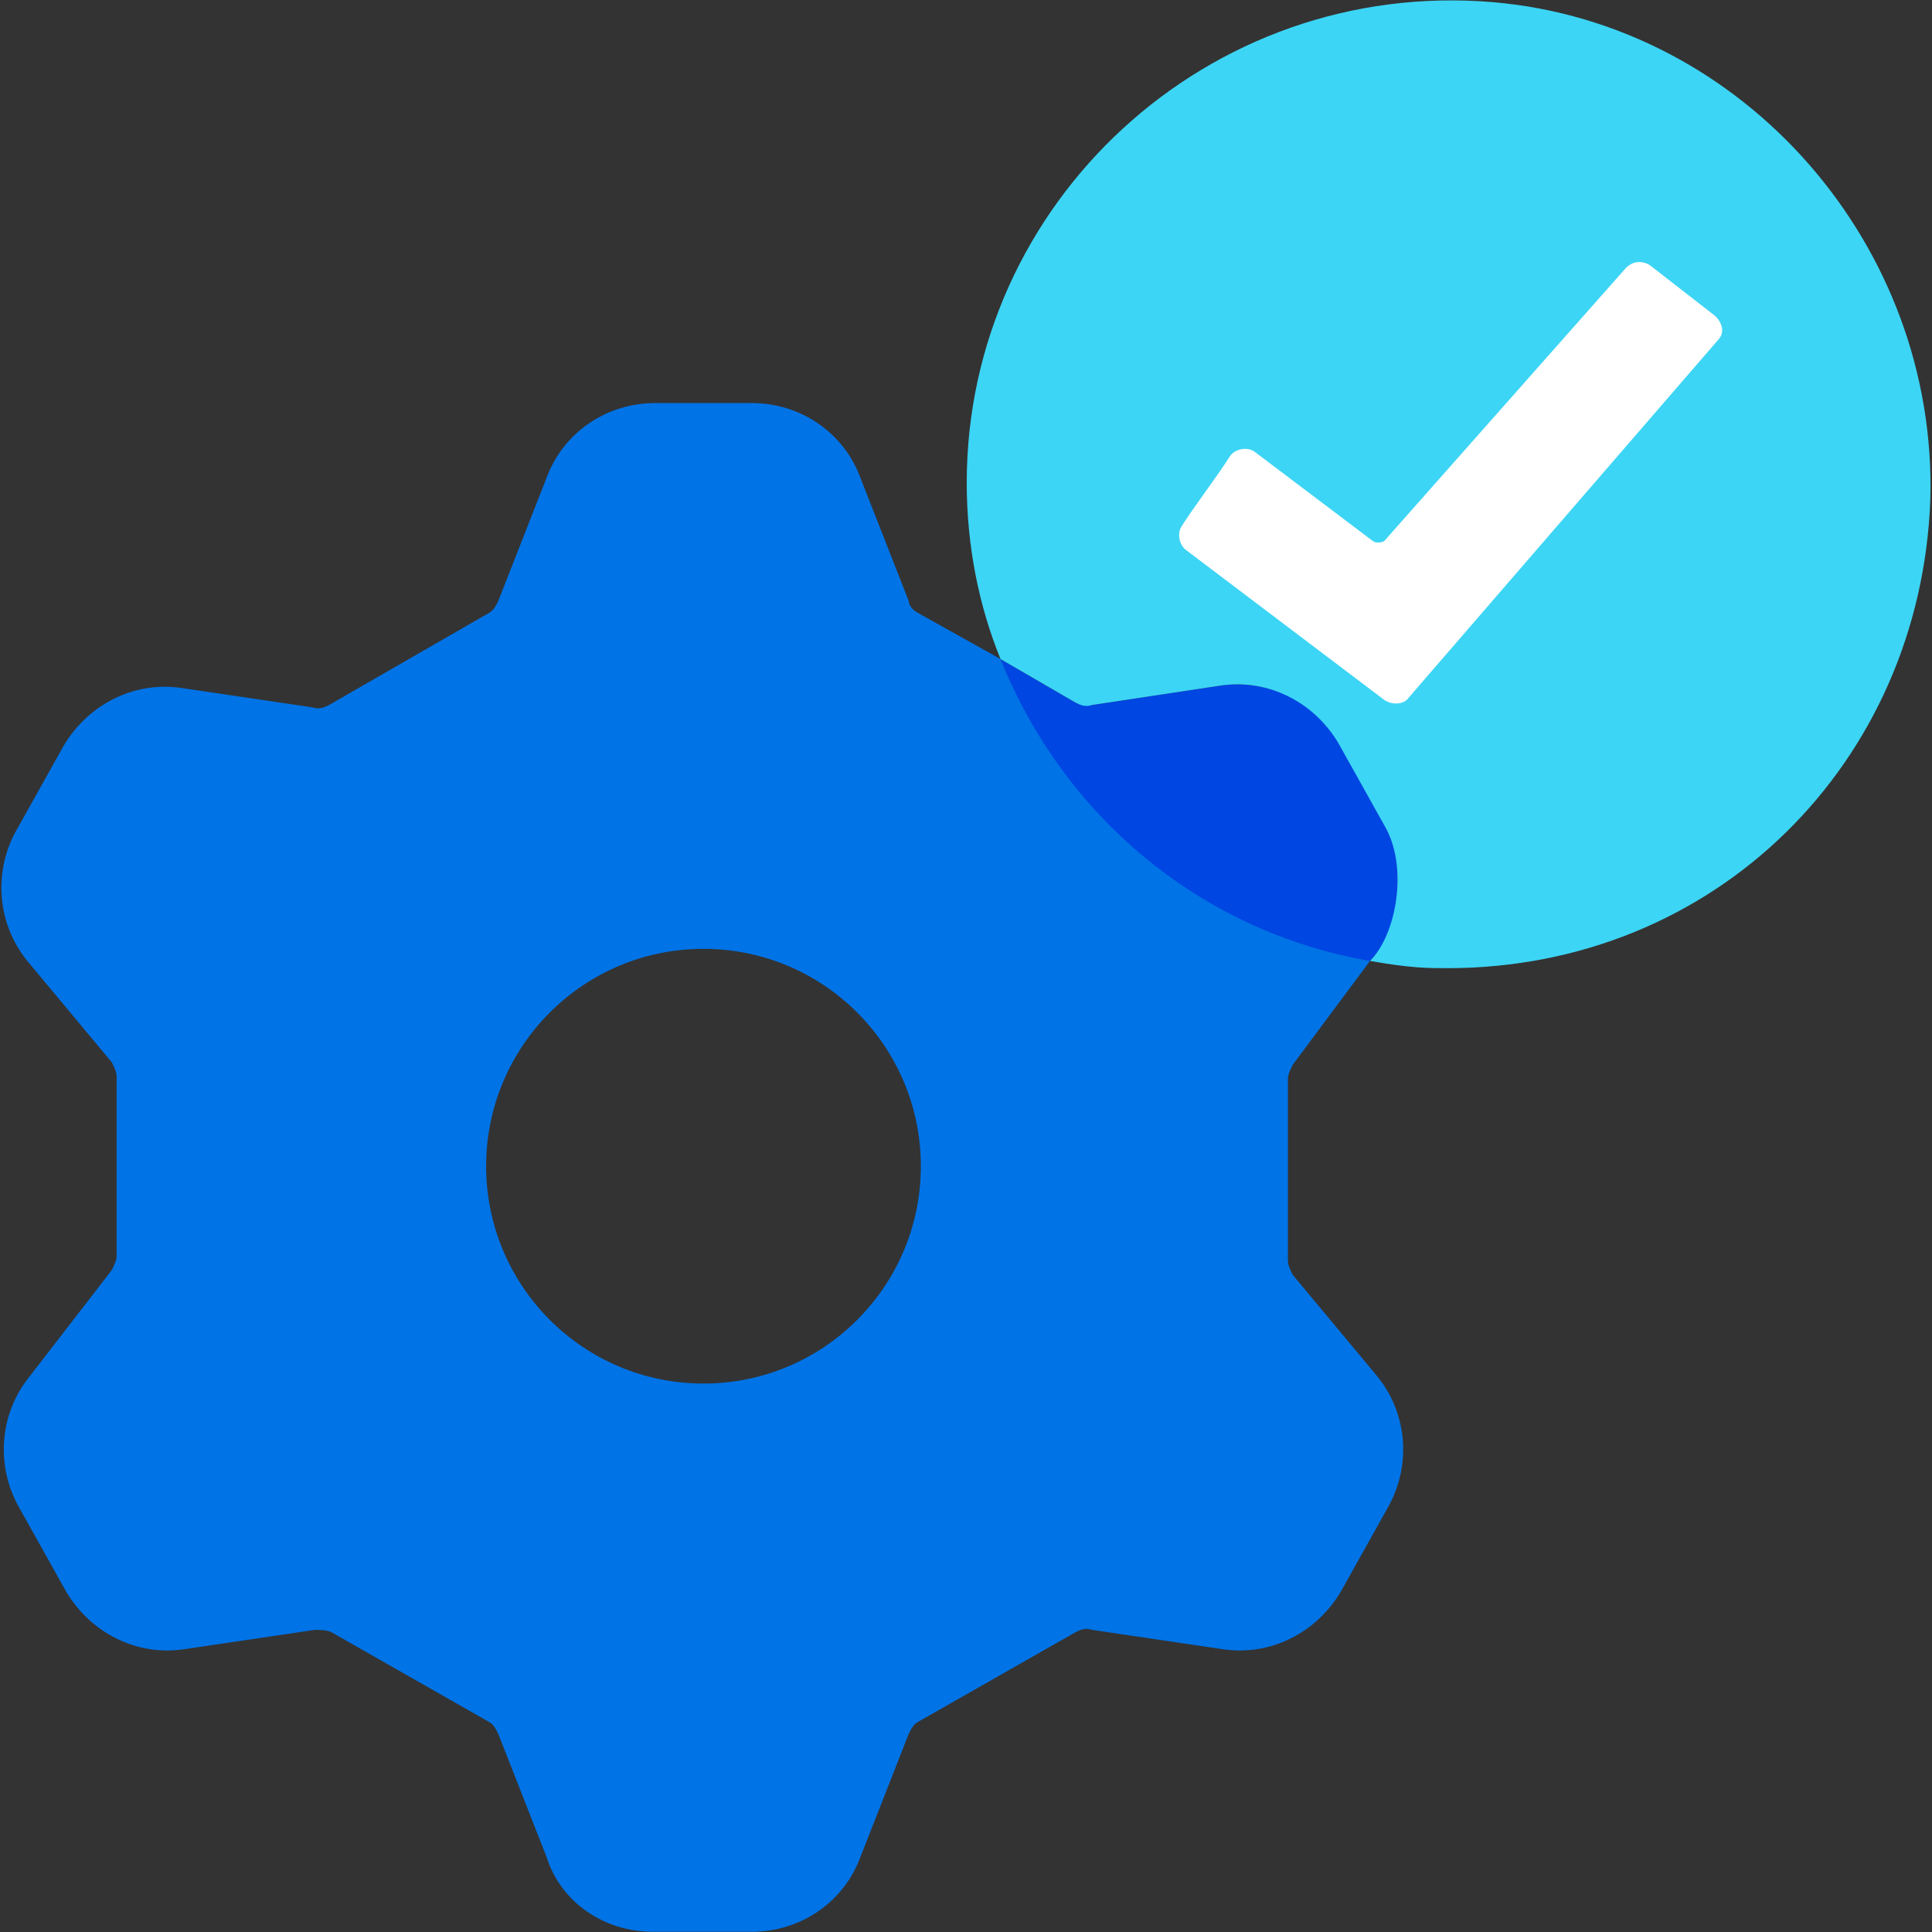 <svg width="48" height="48" viewBox="0 0 48 48" fill="none" xmlns="http://www.w3.org/2000/svg">
<rect x="0" y="0" width="48" height="48" fill="#333333" stroke="none"/>
<g clip-path="url(#clip0_3650_18556)">
<path d="M34.458 20.514L33.318 18.474C32.718 17.454 31.518 16.854 30.318 17.034L27.138 17.514C27.018 17.514 26.838 17.514 26.718 17.454L24.858 16.374C26.358 20.274 29.958 23.334 34.038 23.874C34.578 23.334 35.478 21.894 34.458 20.514V20.514Z" fill="#0046E2"/>
<path d="M37.098 0.054C30.018 -0.546 24.018 5.034 24.018 11.994C24.018 13.554 24.318 15.054 24.858 16.374L26.718 17.454C26.838 17.514 26.958 17.574 27.138 17.514L30.318 17.034C31.518 16.854 32.658 17.454 33.258 18.474L34.398 20.514C34.998 21.534 34.698 23.214 34.038 23.874C35.058 24.054 35.478 24.054 35.958 24.054C42.618 24.054 47.718 18.954 47.958 12.414C48.138 6.114 43.338 0.594 37.098 0.054Z" fill="#3CD5F5"/>
<path fill-rule="evenodd" clip-rule="evenodd" d="M40.998 6.594L42.618 7.854C42.798 8.034 42.858 8.274 42.678 8.454L34.998 17.334C34.878 17.514 34.578 17.514 34.398 17.394L29.478 13.674C29.298 13.554 29.238 13.254 29.358 13.074C29.658 12.594 30.258 11.814 30.558 11.334C30.678 11.154 30.978 11.094 31.158 11.214L34.098 13.434C34.158 13.494 34.338 13.494 34.398 13.434L40.398 6.654C40.578 6.474 40.818 6.474 40.998 6.594V6.594Z" fill="white"/>
<path d="M34.218 34.194L32.118 31.674C32.058 31.554 31.998 31.434 31.998 31.314V26.814C31.998 26.694 32.058 26.574 32.118 26.454L34.038 23.874C29.838 23.154 26.418 20.274 24.858 16.374L22.818 15.234C22.698 15.174 22.578 15.054 22.578 14.934L21.378 11.874C20.958 10.734 19.878 10.014 18.678 10.014H16.278C15.078 10.014 13.998 10.734 13.578 11.874L12.378 14.934C12.318 15.054 12.258 15.174 12.138 15.234L8.178 17.514C8.058 17.574 7.938 17.634 7.758 17.574L4.518 17.094C3.318 16.914 2.178 17.514 1.578 18.534L0.438 20.574C-0.162 21.594 -0.102 22.914 0.678 23.874L2.778 26.394C2.838 26.514 2.898 26.634 2.898 26.754V31.194C2.898 31.314 2.838 31.434 2.778 31.554L0.738 34.194C-0.042 35.154 -0.102 36.474 0.498 37.494L1.638 39.534C2.238 40.554 3.378 41.154 4.578 40.974L7.818 40.494C7.938 40.494 8.118 40.494 8.238 40.554L12.138 42.774C12.258 42.834 12.318 42.954 12.378 43.074L13.578 46.134C13.938 47.274 15.018 47.994 16.218 47.994H18.678C19.878 47.994 20.958 47.274 21.378 46.134L22.578 43.074C22.638 42.954 22.698 42.834 22.818 42.774L26.718 40.554C26.838 40.494 26.958 40.434 27.138 40.494L30.378 40.974C31.578 41.154 32.718 40.554 33.318 39.534L34.458 37.494C35.058 36.474 34.998 35.154 34.218 34.194V34.194ZM17.478 34.374C14.496 34.374 12.078 31.956 12.078 28.974C12.078 25.992 14.496 23.574 17.478 23.574C20.46 23.574 22.878 25.992 22.878 28.974C22.878 31.956 20.46 34.374 17.478 34.374Z" fill="#0073E6"/>
</g>
<defs>
<clipPath id="clip0_3650_18556">
<rect width="48" height="48" fill="white"/>
</clipPath>
</defs>
</svg>

